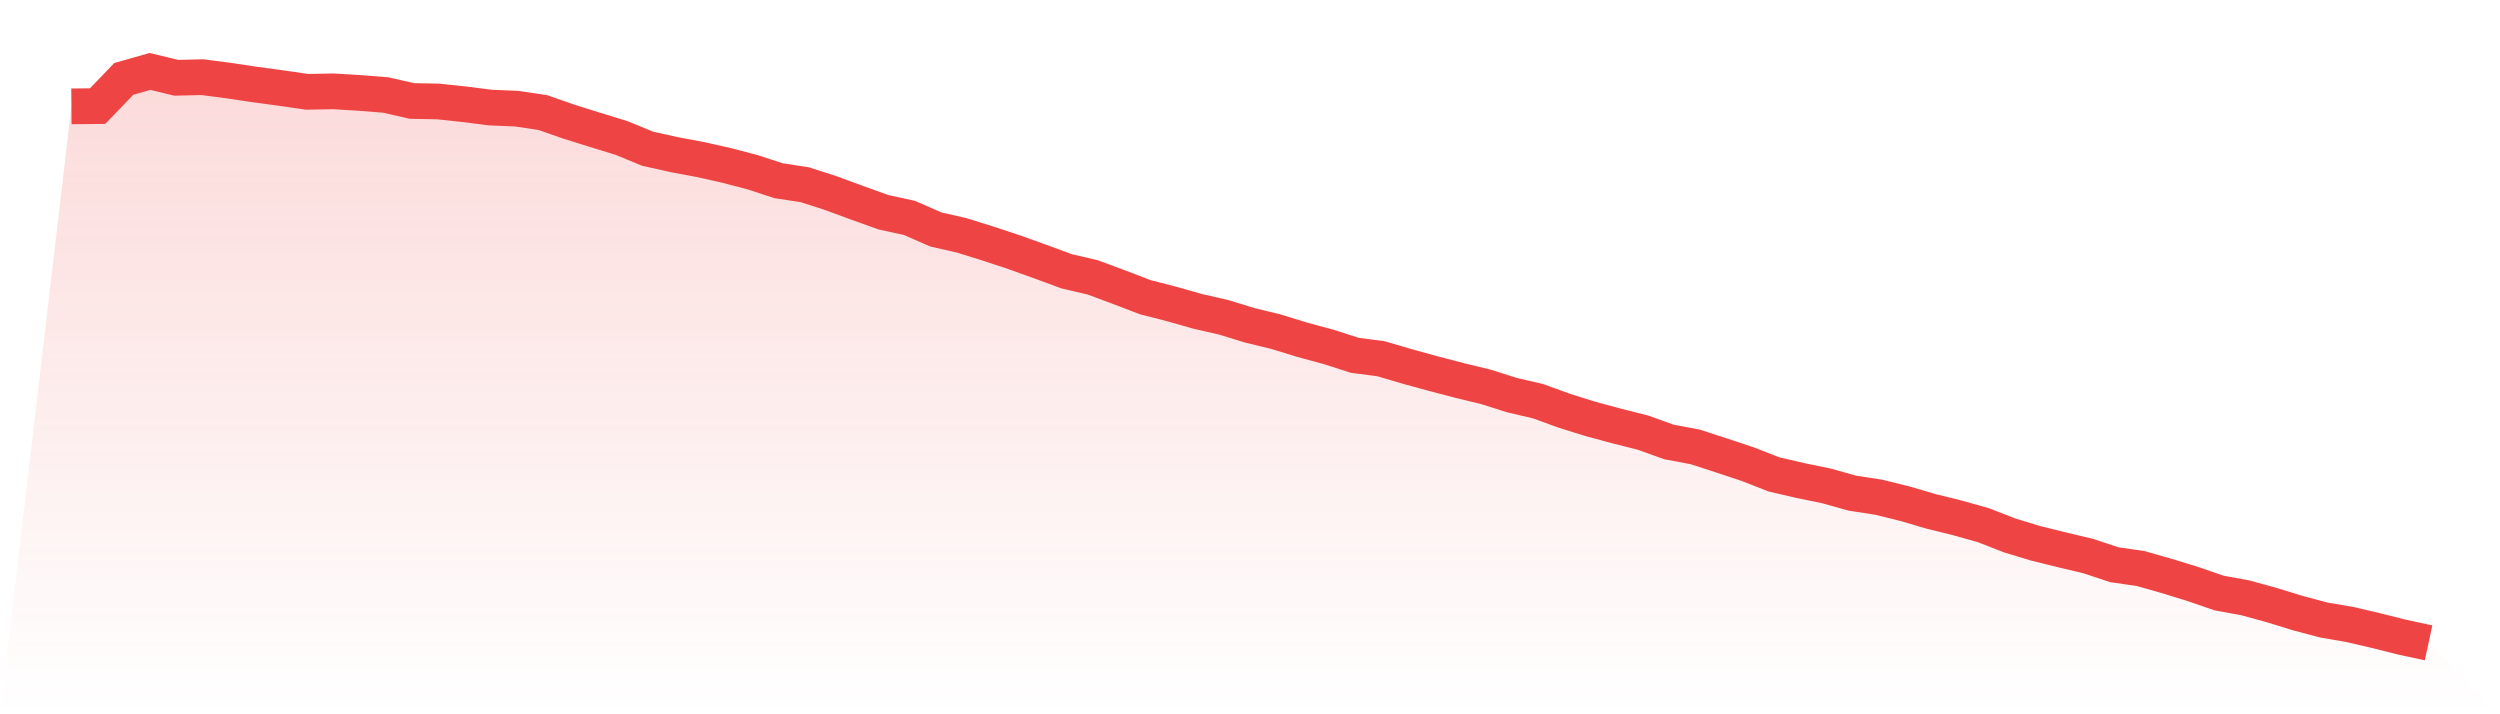 <svg viewBox="0 0 140 40" xmlns="http://www.w3.org/2000/svg">
<defs>
<linearGradient id="gradient" x1="0" x2="0" y1="0" y2="1">
<stop offset="0%" stop-color="#ef4444" stop-opacity="0.2"/>
<stop offset="100%" stop-color="#ef4444" stop-opacity="0"/>
</linearGradient>
</defs>
<path d="M4,5.956 L4,5.956 L5.467,5.942 L6.933,4.417 L8.4,4 L9.867,4.356 L11.333,4.321 L12.8,4.513 L14.267,4.732 L15.733,4.93 L17.2,5.142 L18.667,5.115 L20.133,5.203 L21.6,5.32 L23.067,5.655 L24.533,5.682 L26,5.839 L27.467,6.024 L28.933,6.085 L30.4,6.304 L31.867,6.817 L33.333,7.275 L34.8,7.726 L36.267,8.328 L37.733,8.656 L39.2,8.93 L40.667,9.258 L42.133,9.641 L43.6,10.12 L45.067,10.345 L46.533,10.817 L48,11.357 L49.467,11.884 L50.933,12.205 L52.4,12.848 L53.867,13.183 L55.333,13.641 L56.8,14.126 L58.267,14.653 L59.733,15.193 L61.2,15.535 L62.667,16.082 L64.133,16.643 L65.6,17.019 L67.067,17.436 L68.533,17.771 L70,18.222 L71.467,18.578 L72.933,19.029 L74.4,19.426 L75.867,19.897 L77.333,20.089 L78.8,20.52 L80.267,20.923 L81.733,21.306 L83.2,21.662 L84.667,22.126 L86.133,22.468 L87.6,23.002 L89.067,23.46 L90.533,23.856 L92,24.226 L93.467,24.752 L94.933,25.026 L96.4,25.504 L97.867,25.99 L99.333,26.564 L100.8,26.906 L102.267,27.207 L103.733,27.617 L105.2,27.843 L106.667,28.205 L108.133,28.636 L109.6,28.998 L111.067,29.409 L112.533,29.983 L114,30.427 L115.467,30.79 L116.933,31.138 L118.4,31.624 L119.867,31.836 L121.333,32.253 L122.8,32.704 L124.267,33.21 L125.733,33.477 L127.2,33.88 L128.667,34.332 L130.133,34.721 L131.6,34.974 L133.067,35.316 L134.533,35.685 L136,36 L140,40 L0,40 z" fill="url(#gradient)"/>
<path d="M4,5.956 L4,5.956 L5.467,5.942 L6.933,4.417 L8.4,4 L9.867,4.356 L11.333,4.321 L12.8,4.513 L14.267,4.732 L15.733,4.93 L17.2,5.142 L18.667,5.115 L20.133,5.203 L21.6,5.32 L23.067,5.655 L24.533,5.682 L26,5.839 L27.467,6.024 L28.933,6.085 L30.4,6.304 L31.867,6.817 L33.333,7.275 L34.8,7.726 L36.267,8.328 L37.733,8.656 L39.2,8.93 L40.667,9.258 L42.133,9.641 L43.6,10.12 L45.067,10.345 L46.533,10.817 L48,11.357 L49.467,11.884 L50.933,12.205 L52.4,12.848 L53.867,13.183 L55.333,13.641 L56.8,14.126 L58.267,14.653 L59.733,15.193 L61.2,15.535 L62.667,16.082 L64.133,16.643 L65.6,17.019 L67.067,17.436 L68.533,17.771 L70,18.222 L71.467,18.578 L72.933,19.029 L74.4,19.426 L75.867,19.897 L77.333,20.089 L78.8,20.52 L80.267,20.923 L81.733,21.306 L83.2,21.662 L84.667,22.126 L86.133,22.468 L87.6,23.002 L89.067,23.46 L90.533,23.856 L92,24.226 L93.467,24.752 L94.933,25.026 L96.4,25.504 L97.867,25.99 L99.333,26.564 L100.8,26.906 L102.267,27.207 L103.733,27.617 L105.2,27.843 L106.667,28.205 L108.133,28.636 L109.6,28.998 L111.067,29.409 L112.533,29.983 L114,30.427 L115.467,30.79 L116.933,31.138 L118.4,31.624 L119.867,31.836 L121.333,32.253 L122.8,32.704 L124.267,33.21 L125.733,33.477 L127.2,33.88 L128.667,34.332 L130.133,34.721 L131.6,34.974 L133.067,35.316 L134.533,35.685 L136,36" fill="none" stroke="#ef4444" stroke-width="2"/>
</svg>